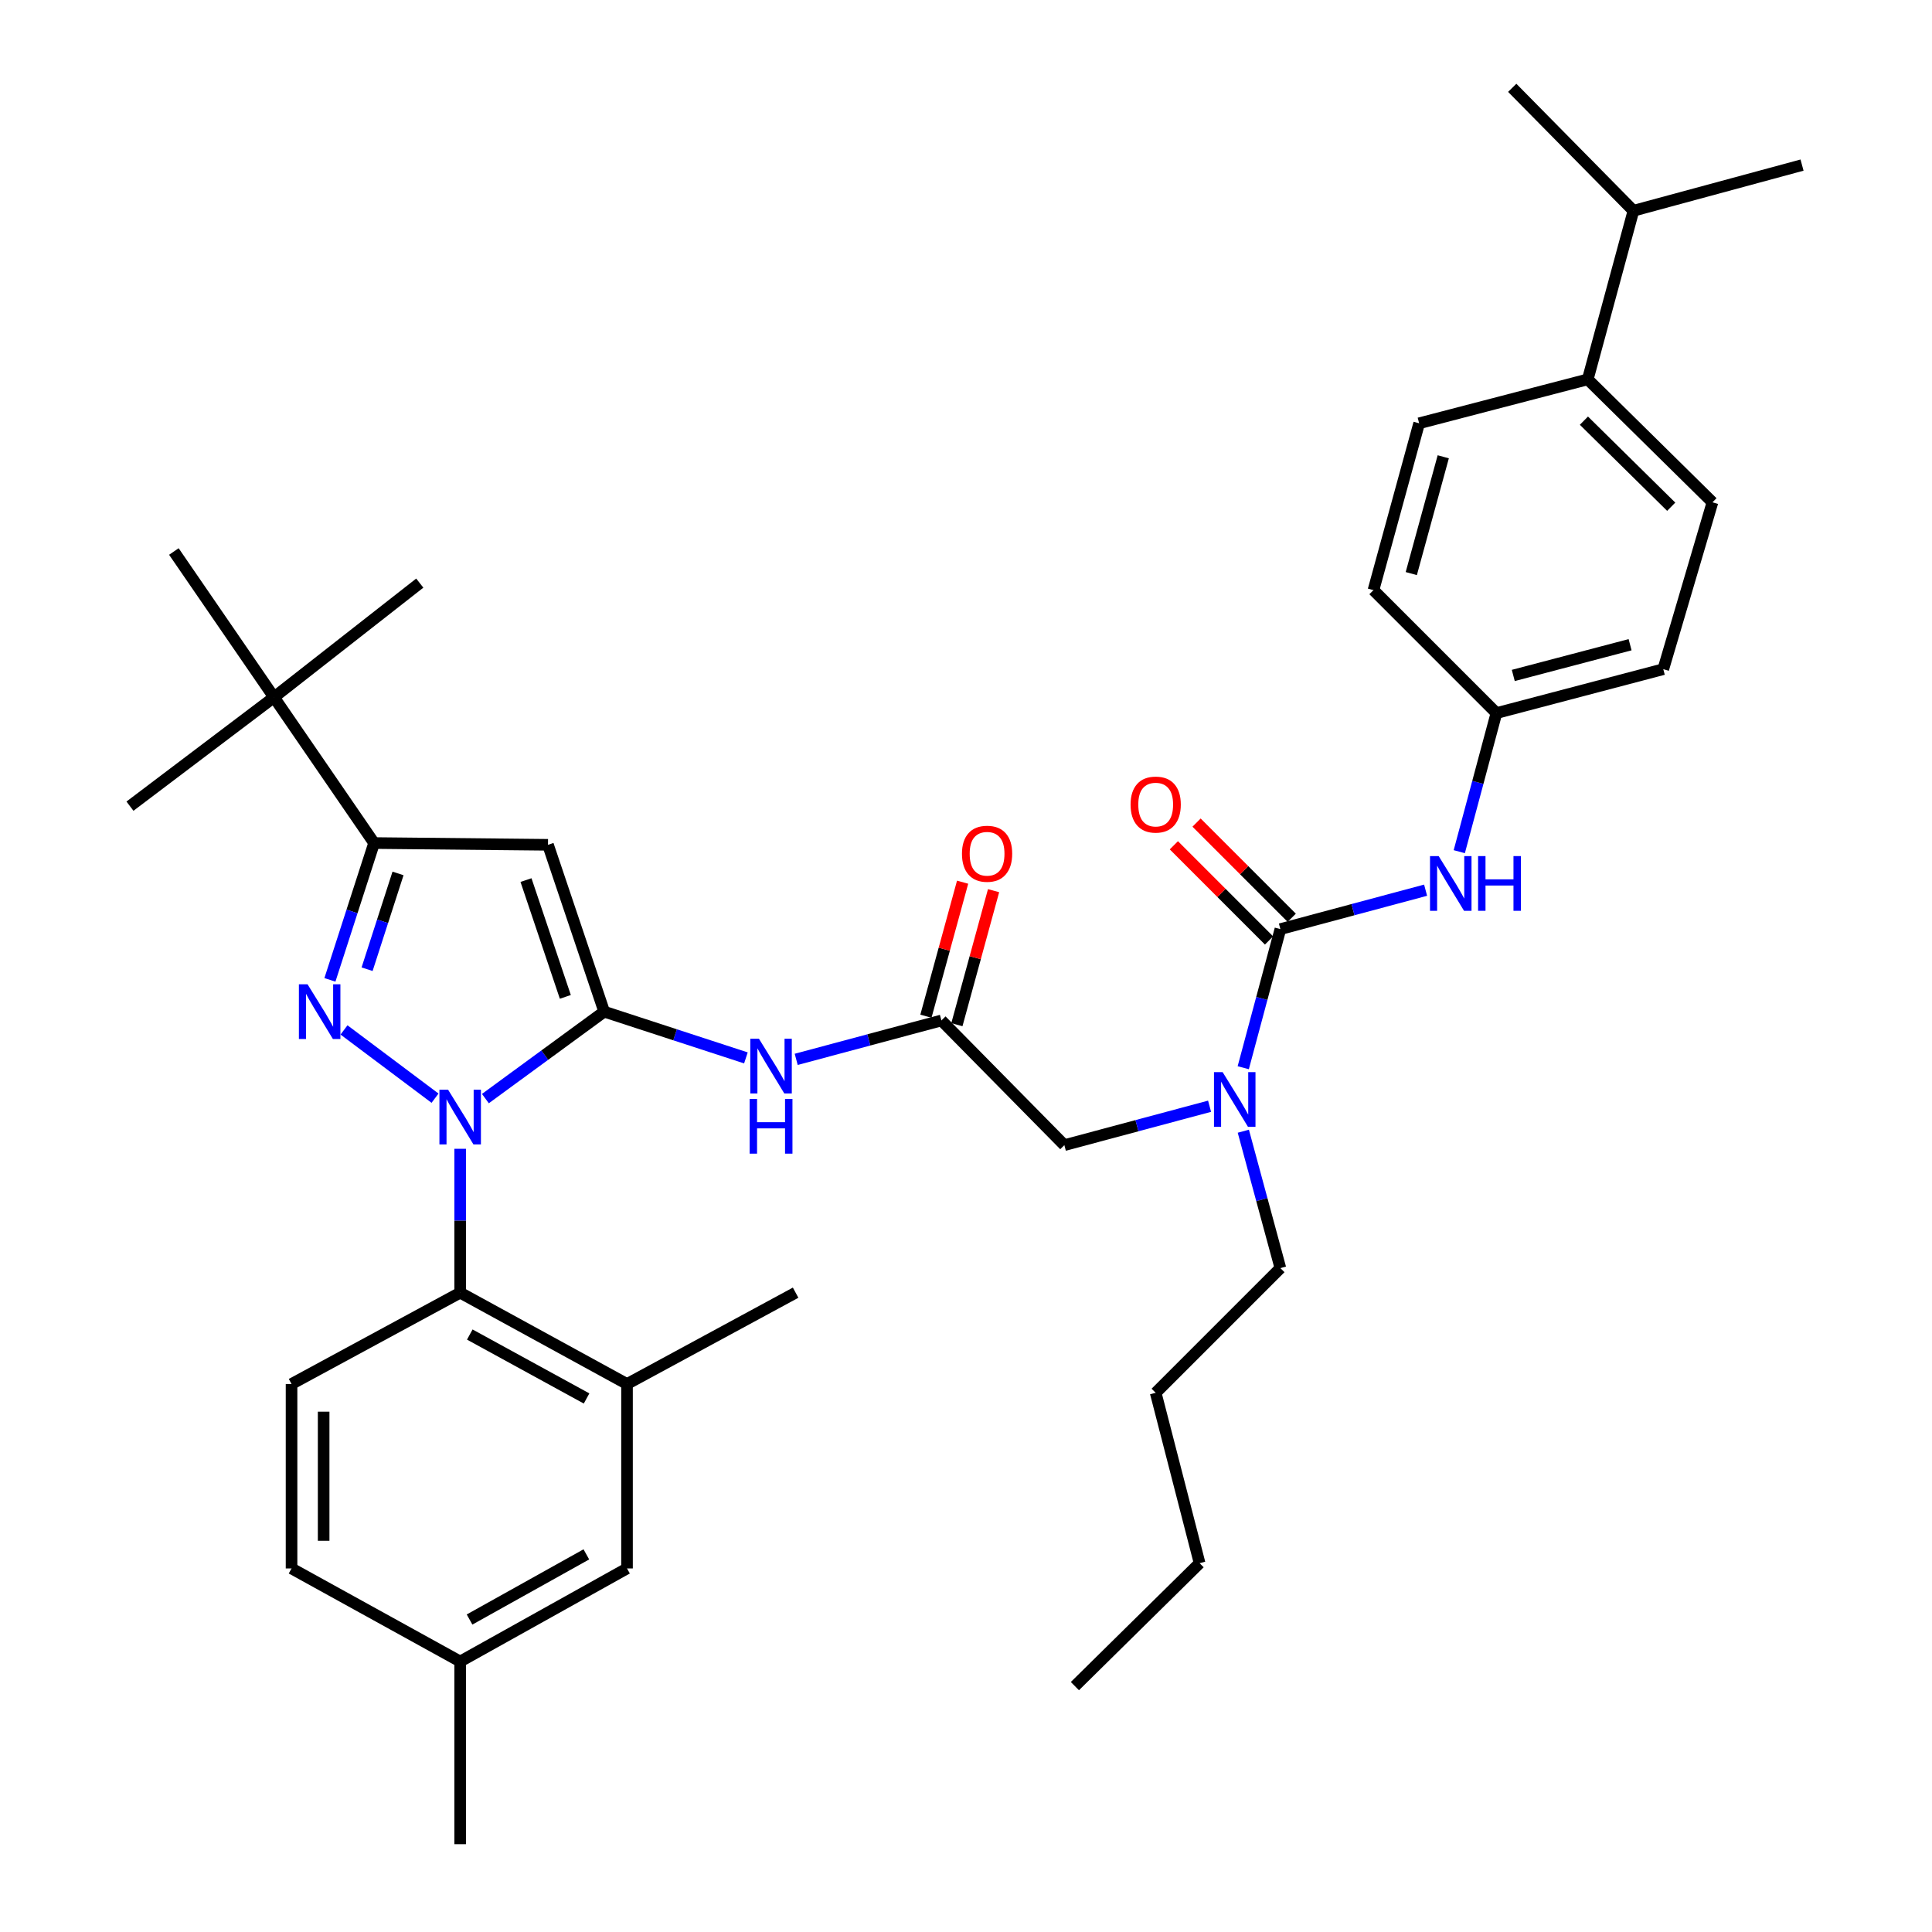 <?xml version='1.0' encoding='iso-8859-1'?>
<svg version='1.1' baseProfile='full'
              xmlns='http://www.w3.org/2000/svg'
                      xmlns:rdkit='http://www.rdkit.org/xml'
                      xmlns:xlink='http://www.w3.org/1999/xlink'
                  xml:space='preserve'
width='1000px' height='1000px' viewBox='0 0 1000 1000'>
<!-- END OF HEADER -->
<rect style='opacity:1.0;fill:#FFFFFF;stroke:none' width='1000' height='1000' x='0' y='0'> </rect>
<path class='bond-0' d='M 487.27,528.183 L 449.693,538.254' style='fill:none;fill-rule:evenodd;stroke:#000000;stroke-width:6px;stroke-linecap:butt;stroke-linejoin:miter;stroke-opacity:1' />
<path class='bond-0' d='M 449.693,538.254 L 412.116,548.325' style='fill:none;fill-rule:evenodd;stroke:#0000FF;stroke-width:6px;stroke-linecap:butt;stroke-linejoin:miter;stroke-opacity:1' />
<path class='bond-1' d='M 495.283,530.376 L 504.778,495.692' style='fill:none;fill-rule:evenodd;stroke:#000000;stroke-width:6px;stroke-linecap:butt;stroke-linejoin:miter;stroke-opacity:1' />
<path class='bond-1' d='M 504.778,495.692 L 514.272,461.008' style='fill:none;fill-rule:evenodd;stroke:#FF0000;stroke-width:6px;stroke-linecap:butt;stroke-linejoin:miter;stroke-opacity:1' />
<path class='bond-1' d='M 479.257,525.989 L 488.751,491.305' style='fill:none;fill-rule:evenodd;stroke:#000000;stroke-width:6px;stroke-linecap:butt;stroke-linejoin:miter;stroke-opacity:1' />
<path class='bond-1' d='M 488.751,491.305 L 498.245,456.621' style='fill:none;fill-rule:evenodd;stroke:#FF0000;stroke-width:6px;stroke-linecap:butt;stroke-linejoin:miter;stroke-opacity:1' />
<path class='bond-2' d='M 487.27,528.183 L 550.91,592.728' style='fill:none;fill-rule:evenodd;stroke:#000000;stroke-width:6px;stroke-linecap:butt;stroke-linejoin:miter;stroke-opacity:1' />
<path class='bond-3' d='M 550.91,592.728 L 588.492,582.657' style='fill:none;fill-rule:evenodd;stroke:#000000;stroke-width:6px;stroke-linecap:butt;stroke-linejoin:miter;stroke-opacity:1' />
<path class='bond-3' d='M 588.492,582.657 L 626.074,572.585' style='fill:none;fill-rule:evenodd;stroke:#0000FF;stroke-width:6px;stroke-linecap:butt;stroke-linejoin:miter;stroke-opacity:1' />
<path class='bond-4' d='M 386.082,547.569 L 349.404,535.601' style='fill:none;fill-rule:evenodd;stroke:#0000FF;stroke-width:6px;stroke-linecap:butt;stroke-linejoin:miter;stroke-opacity:1' />
<path class='bond-4' d='M 349.404,535.601 L 312.726,523.632' style='fill:none;fill-rule:evenodd;stroke:#000000;stroke-width:6px;stroke-linecap:butt;stroke-linejoin:miter;stroke-opacity:1' />
<path class='bond-5' d='M 643.502,552.653 L 653.115,516.782' style='fill:none;fill-rule:evenodd;stroke:#0000FF;stroke-width:6px;stroke-linecap:butt;stroke-linejoin:miter;stroke-opacity:1' />
<path class='bond-5' d='M 653.115,516.782 L 662.728,480.91' style='fill:none;fill-rule:evenodd;stroke:#000000;stroke-width:6px;stroke-linecap:butt;stroke-linejoin:miter;stroke-opacity:1' />
<path class='bond-6' d='M 643.542,585.516 L 653.135,620.942' style='fill:none;fill-rule:evenodd;stroke:#0000FF;stroke-width:6px;stroke-linecap:butt;stroke-linejoin:miter;stroke-opacity:1' />
<path class='bond-6' d='M 653.135,620.942 L 662.728,656.368' style='fill:none;fill-rule:evenodd;stroke:#000000;stroke-width:6px;stroke-linecap:butt;stroke-linejoin:miter;stroke-opacity:1' />
<path class='bond-7' d='M 238.184,594.612 L 238.184,631.85' style='fill:none;fill-rule:evenodd;stroke:#0000FF;stroke-width:6px;stroke-linecap:butt;stroke-linejoin:miter;stroke-opacity:1' />
<path class='bond-7' d='M 238.184,631.85 L 238.184,669.088' style='fill:none;fill-rule:evenodd;stroke:#000000;stroke-width:6px;stroke-linecap:butt;stroke-linejoin:miter;stroke-opacity:1' />
<path class='bond-8' d='M 251.233,568.63 L 281.98,546.131' style='fill:none;fill-rule:evenodd;stroke:#0000FF;stroke-width:6px;stroke-linecap:butt;stroke-linejoin:miter;stroke-opacity:1' />
<path class='bond-8' d='M 281.98,546.131 L 312.726,523.632' style='fill:none;fill-rule:evenodd;stroke:#000000;stroke-width:6px;stroke-linecap:butt;stroke-linejoin:miter;stroke-opacity:1' />
<path class='bond-9' d='M 225.171,568.42 L 178.057,533.086' style='fill:none;fill-rule:evenodd;stroke:#0000FF;stroke-width:6px;stroke-linecap:butt;stroke-linejoin:miter;stroke-opacity:1' />
<path class='bond-10' d='M 312.726,523.632 L 283.639,437.274' style='fill:none;fill-rule:evenodd;stroke:#000000;stroke-width:6px;stroke-linecap:butt;stroke-linejoin:miter;stroke-opacity:1' />
<path class='bond-10' d='M 292.616,515.982 L 272.255,455.532' style='fill:none;fill-rule:evenodd;stroke:#000000;stroke-width:6px;stroke-linecap:butt;stroke-linejoin:miter;stroke-opacity:1' />
<path class='bond-11' d='M 283.639,437.274 L 193.634,436.36' style='fill:none;fill-rule:evenodd;stroke:#000000;stroke-width:6px;stroke-linecap:butt;stroke-linejoin:miter;stroke-opacity:1' />
<path class='bond-12' d='M 193.634,436.36 L 141.819,360.904' style='fill:none;fill-rule:evenodd;stroke:#000000;stroke-width:6px;stroke-linecap:butt;stroke-linejoin:miter;stroke-opacity:1' />
<path class='bond-13' d='M 193.634,436.36 L 182.199,471.77' style='fill:none;fill-rule:evenodd;stroke:#000000;stroke-width:6px;stroke-linecap:butt;stroke-linejoin:miter;stroke-opacity:1' />
<path class='bond-13' d='M 182.199,471.77 L 170.764,507.179' style='fill:none;fill-rule:evenodd;stroke:#0000FF;stroke-width:6px;stroke-linecap:butt;stroke-linejoin:miter;stroke-opacity:1' />
<path class='bond-13' d='M 206.016,452.089 L 198.011,476.876' style='fill:none;fill-rule:evenodd;stroke:#000000;stroke-width:6px;stroke-linecap:butt;stroke-linejoin:miter;stroke-opacity:1' />
<path class='bond-13' d='M 198.011,476.876 L 190.007,501.663' style='fill:none;fill-rule:evenodd;stroke:#0000FF;stroke-width:6px;stroke-linecap:butt;stroke-linejoin:miter;stroke-opacity:1' />
<path class='bond-14' d='M 821.819,196.357 L 886.364,259.997' style='fill:none;fill-rule:evenodd;stroke:#000000;stroke-width:6px;stroke-linecap:butt;stroke-linejoin:miter;stroke-opacity:1' />
<path class='bond-14' d='M 819.834,217.735 L 865.016,262.283' style='fill:none;fill-rule:evenodd;stroke:#000000;stroke-width:6px;stroke-linecap:butt;stroke-linejoin:miter;stroke-opacity:1' />
<path class='bond-15' d='M 821.819,196.357 L 845.46,109.085' style='fill:none;fill-rule:evenodd;stroke:#000000;stroke-width:6px;stroke-linecap:butt;stroke-linejoin:miter;stroke-opacity:1' />
<path class='bond-16' d='M 821.819,196.357 L 734.547,219.094' style='fill:none;fill-rule:evenodd;stroke:#000000;stroke-width:6px;stroke-linecap:butt;stroke-linejoin:miter;stroke-opacity:1' />
<path class='bond-17' d='M 662.728,480.91 L 700.31,470.835' style='fill:none;fill-rule:evenodd;stroke:#000000;stroke-width:6px;stroke-linecap:butt;stroke-linejoin:miter;stroke-opacity:1' />
<path class='bond-17' d='M 700.31,470.835 L 737.891,460.76' style='fill:none;fill-rule:evenodd;stroke:#0000FF;stroke-width:6px;stroke-linecap:butt;stroke-linejoin:miter;stroke-opacity:1' />
<path class='bond-18' d='M 668.603,475.035 L 643.971,450.404' style='fill:none;fill-rule:evenodd;stroke:#000000;stroke-width:6px;stroke-linecap:butt;stroke-linejoin:miter;stroke-opacity:1' />
<path class='bond-18' d='M 643.971,450.404 L 619.34,425.772' style='fill:none;fill-rule:evenodd;stroke:#FF0000;stroke-width:6px;stroke-linecap:butt;stroke-linejoin:miter;stroke-opacity:1' />
<path class='bond-18' d='M 656.853,486.785 L 632.222,462.153' style='fill:none;fill-rule:evenodd;stroke:#000000;stroke-width:6px;stroke-linecap:butt;stroke-linejoin:miter;stroke-opacity:1' />
<path class='bond-18' d='M 632.222,462.153 L 607.591,437.522' style='fill:none;fill-rule:evenodd;stroke:#FF0000;stroke-width:6px;stroke-linecap:butt;stroke-linejoin:miter;stroke-opacity:1' />
<path class='bond-19' d='M 755.321,440.826 L 764.933,404.959' style='fill:none;fill-rule:evenodd;stroke:#0000FF;stroke-width:6px;stroke-linecap:butt;stroke-linejoin:miter;stroke-opacity:1' />
<path class='bond-19' d='M 764.933,404.959 L 774.546,369.092' style='fill:none;fill-rule:evenodd;stroke:#000000;stroke-width:6px;stroke-linecap:butt;stroke-linejoin:miter;stroke-opacity:1' />
<path class='bond-20' d='M 886.364,259.997 L 860.913,346.365' style='fill:none;fill-rule:evenodd;stroke:#000000;stroke-width:6px;stroke-linecap:butt;stroke-linejoin:miter;stroke-opacity:1' />
<path class='bond-21' d='M 734.547,219.094 L 710.906,305.452' style='fill:none;fill-rule:evenodd;stroke:#000000;stroke-width:6px;stroke-linecap:butt;stroke-linejoin:miter;stroke-opacity:1' />
<path class='bond-21' d='M 747.027,236.435 L 730.478,296.886' style='fill:none;fill-rule:evenodd;stroke:#000000;stroke-width:6px;stroke-linecap:butt;stroke-linejoin:miter;stroke-opacity:1' />
<path class='bond-22' d='M 774.546,369.092 L 710.906,305.452' style='fill:none;fill-rule:evenodd;stroke:#000000;stroke-width:6px;stroke-linecap:butt;stroke-linejoin:miter;stroke-opacity:1' />
<path class='bond-23' d='M 774.546,369.092 L 860.913,346.365' style='fill:none;fill-rule:evenodd;stroke:#000000;stroke-width:6px;stroke-linecap:butt;stroke-linejoin:miter;stroke-opacity:1' />
<path class='bond-23' d='M 783.272,349.614 L 843.73,333.705' style='fill:none;fill-rule:evenodd;stroke:#000000;stroke-width:6px;stroke-linecap:butt;stroke-linejoin:miter;stroke-opacity:1' />
<path class='bond-24' d='M 845.46,109.085 L 932.732,85.453' style='fill:none;fill-rule:evenodd;stroke:#000000;stroke-width:6px;stroke-linecap:butt;stroke-linejoin:miter;stroke-opacity:1' />
<path class='bond-25' d='M 845.46,109.085 L 782.725,45.455' style='fill:none;fill-rule:evenodd;stroke:#000000;stroke-width:6px;stroke-linecap:butt;stroke-linejoin:miter;stroke-opacity:1' />
<path class='bond-26' d='M 662.728,656.368 L 598.183,720.912' style='fill:none;fill-rule:evenodd;stroke:#000000;stroke-width:6px;stroke-linecap:butt;stroke-linejoin:miter;stroke-opacity:1' />
<path class='bond-27' d='M 598.183,720.912 L 620.911,809.089' style='fill:none;fill-rule:evenodd;stroke:#000000;stroke-width:6px;stroke-linecap:butt;stroke-linejoin:miter;stroke-opacity:1' />
<path class='bond-28' d='M 620.911,809.089 L 556.366,872.729' style='fill:none;fill-rule:evenodd;stroke:#000000;stroke-width:6px;stroke-linecap:butt;stroke-linejoin:miter;stroke-opacity:1' />
<path class='bond-29' d='M 238.184,669.088 L 324.542,716.361' style='fill:none;fill-rule:evenodd;stroke:#000000;stroke-width:6px;stroke-linecap:butt;stroke-linejoin:miter;stroke-opacity:1' />
<path class='bond-29' d='M 243.159,690.755 L 303.61,723.846' style='fill:none;fill-rule:evenodd;stroke:#000000;stroke-width:6px;stroke-linecap:butt;stroke-linejoin:miter;stroke-opacity:1' />
<path class='bond-30' d='M 238.184,669.088 L 150.903,716.361' style='fill:none;fill-rule:evenodd;stroke:#000000;stroke-width:6px;stroke-linecap:butt;stroke-linejoin:miter;stroke-opacity:1' />
<path class='bond-31' d='M 324.542,716.361 L 324.542,811.822' style='fill:none;fill-rule:evenodd;stroke:#000000;stroke-width:6px;stroke-linecap:butt;stroke-linejoin:miter;stroke-opacity:1' />
<path class='bond-32' d='M 324.542,716.361 L 411.814,669.088' style='fill:none;fill-rule:evenodd;stroke:#000000;stroke-width:6px;stroke-linecap:butt;stroke-linejoin:miter;stroke-opacity:1' />
<path class='bond-33' d='M 141.819,360.904 L 67.268,417.27' style='fill:none;fill-rule:evenodd;stroke:#000000;stroke-width:6px;stroke-linecap:butt;stroke-linejoin:miter;stroke-opacity:1' />
<path class='bond-34' d='M 141.819,360.904 L 89.995,285.457' style='fill:none;fill-rule:evenodd;stroke:#000000;stroke-width:6px;stroke-linecap:butt;stroke-linejoin:miter;stroke-opacity:1' />
<path class='bond-35' d='M 141.819,360.904 L 217.275,301.815' style='fill:none;fill-rule:evenodd;stroke:#000000;stroke-width:6px;stroke-linecap:butt;stroke-linejoin:miter;stroke-opacity:1' />
<path class='bond-36' d='M 150.903,716.361 L 150.903,811.822' style='fill:none;fill-rule:evenodd;stroke:#000000;stroke-width:6px;stroke-linecap:butt;stroke-linejoin:miter;stroke-opacity:1' />
<path class='bond-36' d='M 167.519,730.68 L 167.519,797.502' style='fill:none;fill-rule:evenodd;stroke:#000000;stroke-width:6px;stroke-linecap:butt;stroke-linejoin:miter;stroke-opacity:1' />
<path class='bond-37' d='M 324.542,811.822 L 238.184,859.999' style='fill:none;fill-rule:evenodd;stroke:#000000;stroke-width:6px;stroke-linecap:butt;stroke-linejoin:miter;stroke-opacity:1' />
<path class='bond-37' d='M 303.493,804.537 L 243.042,838.262' style='fill:none;fill-rule:evenodd;stroke:#000000;stroke-width:6px;stroke-linecap:butt;stroke-linejoin:miter;stroke-opacity:1' />
<path class='bond-38' d='M 150.903,811.822 L 238.184,859.999' style='fill:none;fill-rule:evenodd;stroke:#000000;stroke-width:6px;stroke-linecap:butt;stroke-linejoin:miter;stroke-opacity:1' />
<path class='bond-39' d='M 238.184,859.999 L 238.184,954.545' style='fill:none;fill-rule:evenodd;stroke:#000000;stroke-width:6px;stroke-linecap:butt;stroke-linejoin:miter;stroke-opacity:1' />
<path  class='atom-1' d='M 497.911 441.896
Q 497.911 435.096, 501.271 431.296
Q 504.631 427.496, 510.911 427.496
Q 517.191 427.496, 520.551 431.296
Q 523.911 435.096, 523.911 441.896
Q 523.911 448.776, 520.511 452.696
Q 517.111 456.576, 510.911 456.576
Q 504.671 456.576, 501.271 452.696
Q 497.911 448.816, 497.911 441.896
M 510.911 453.376
Q 515.231 453.376, 517.551 450.496
Q 519.911 447.576, 519.911 441.896
Q 519.911 436.336, 517.551 433.536
Q 515.231 430.696, 510.911 430.696
Q 506.591 430.696, 504.231 433.496
Q 501.911 436.296, 501.911 441.896
Q 501.911 447.616, 504.231 450.496
Q 506.591 453.376, 510.911 453.376
' fill='#FF0000'/>
<path  class='atom-3' d='M 392.833 537.655
L 402.113 552.655
Q 403.033 554.135, 404.513 556.815
Q 405.993 559.495, 406.073 559.655
L 406.073 537.655
L 409.833 537.655
L 409.833 565.975
L 405.953 565.975
L 395.993 549.575
Q 394.833 547.655, 393.593 545.455
Q 392.393 543.255, 392.033 542.575
L 392.033 565.975
L 388.353 565.975
L 388.353 537.655
L 392.833 537.655
' fill='#0000FF'/>
<path  class='atom-3' d='M 388.013 568.807
L 391.853 568.807
L 391.853 580.847
L 406.333 580.847
L 406.333 568.807
L 410.173 568.807
L 410.173 597.127
L 406.333 597.127
L 406.333 584.047
L 391.853 584.047
L 391.853 597.127
L 388.013 597.127
L 388.013 568.807
' fill='#0000FF'/>
<path  class='atom-4' d='M 632.836 554.936
L 642.116 569.936
Q 643.036 571.416, 644.516 574.096
Q 645.996 576.776, 646.076 576.936
L 646.076 554.936
L 649.836 554.936
L 649.836 583.256
L 645.956 583.256
L 635.996 566.856
Q 634.836 564.936, 633.596 562.736
Q 632.396 560.536, 632.036 559.856
L 632.036 583.256
L 628.356 583.256
L 628.356 554.936
L 632.836 554.936
' fill='#0000FF'/>
<path  class='atom-5' d='M 231.924 564.019
L 241.204 579.019
Q 242.124 580.499, 243.604 583.179
Q 245.084 585.859, 245.164 586.019
L 245.164 564.019
L 248.924 564.019
L 248.924 592.339
L 245.044 592.339
L 235.084 575.939
Q 233.924 574.019, 232.684 571.819
Q 231.484 569.619, 231.124 568.939
L 231.124 592.339
L 227.444 592.339
L 227.444 564.019
L 231.924 564.019
' fill='#0000FF'/>
<path  class='atom-9' d='M 159.191 509.472
L 168.471 524.472
Q 169.391 525.952, 170.871 528.632
Q 172.351 531.312, 172.431 531.472
L 172.431 509.472
L 176.191 509.472
L 176.191 537.792
L 172.311 537.792
L 162.351 521.392
Q 161.191 519.472, 159.951 517.272
Q 158.751 515.072, 158.391 514.392
L 158.391 537.792
L 154.711 537.792
L 154.711 509.472
L 159.191 509.472
' fill='#0000FF'/>
<path  class='atom-12' d='M 744.654 443.109
L 753.934 458.109
Q 754.854 459.589, 756.334 462.269
Q 757.814 464.949, 757.894 465.109
L 757.894 443.109
L 761.654 443.109
L 761.654 471.429
L 757.774 471.429
L 747.814 455.029
Q 746.654 453.109, 745.414 450.909
Q 744.214 448.709, 743.854 448.029
L 743.854 471.429
L 740.174 471.429
L 740.174 443.109
L 744.654 443.109
' fill='#0000FF'/>
<path  class='atom-12' d='M 765.054 443.109
L 768.894 443.109
L 768.894 455.149
L 783.374 455.149
L 783.374 443.109
L 787.214 443.109
L 787.214 471.429
L 783.374 471.429
L 783.374 458.349
L 768.894 458.349
L 768.894 471.429
L 765.054 471.429
L 765.054 443.109
' fill='#0000FF'/>
<path  class='atom-13' d='M 585.183 416.445
Q 585.183 409.645, 588.543 405.845
Q 591.903 402.045, 598.183 402.045
Q 604.463 402.045, 607.823 405.845
Q 611.183 409.645, 611.183 416.445
Q 611.183 423.325, 607.783 427.245
Q 604.383 431.125, 598.183 431.125
Q 591.943 431.125, 588.543 427.245
Q 585.183 423.365, 585.183 416.445
M 598.183 427.925
Q 602.503 427.925, 604.823 425.045
Q 607.183 422.125, 607.183 416.445
Q 607.183 410.885, 604.823 408.085
Q 602.503 405.245, 598.183 405.245
Q 593.863 405.245, 591.503 408.045
Q 589.183 410.845, 589.183 416.445
Q 589.183 422.165, 591.503 425.045
Q 593.863 427.925, 598.183 427.925
' fill='#FF0000'/>
</svg>

